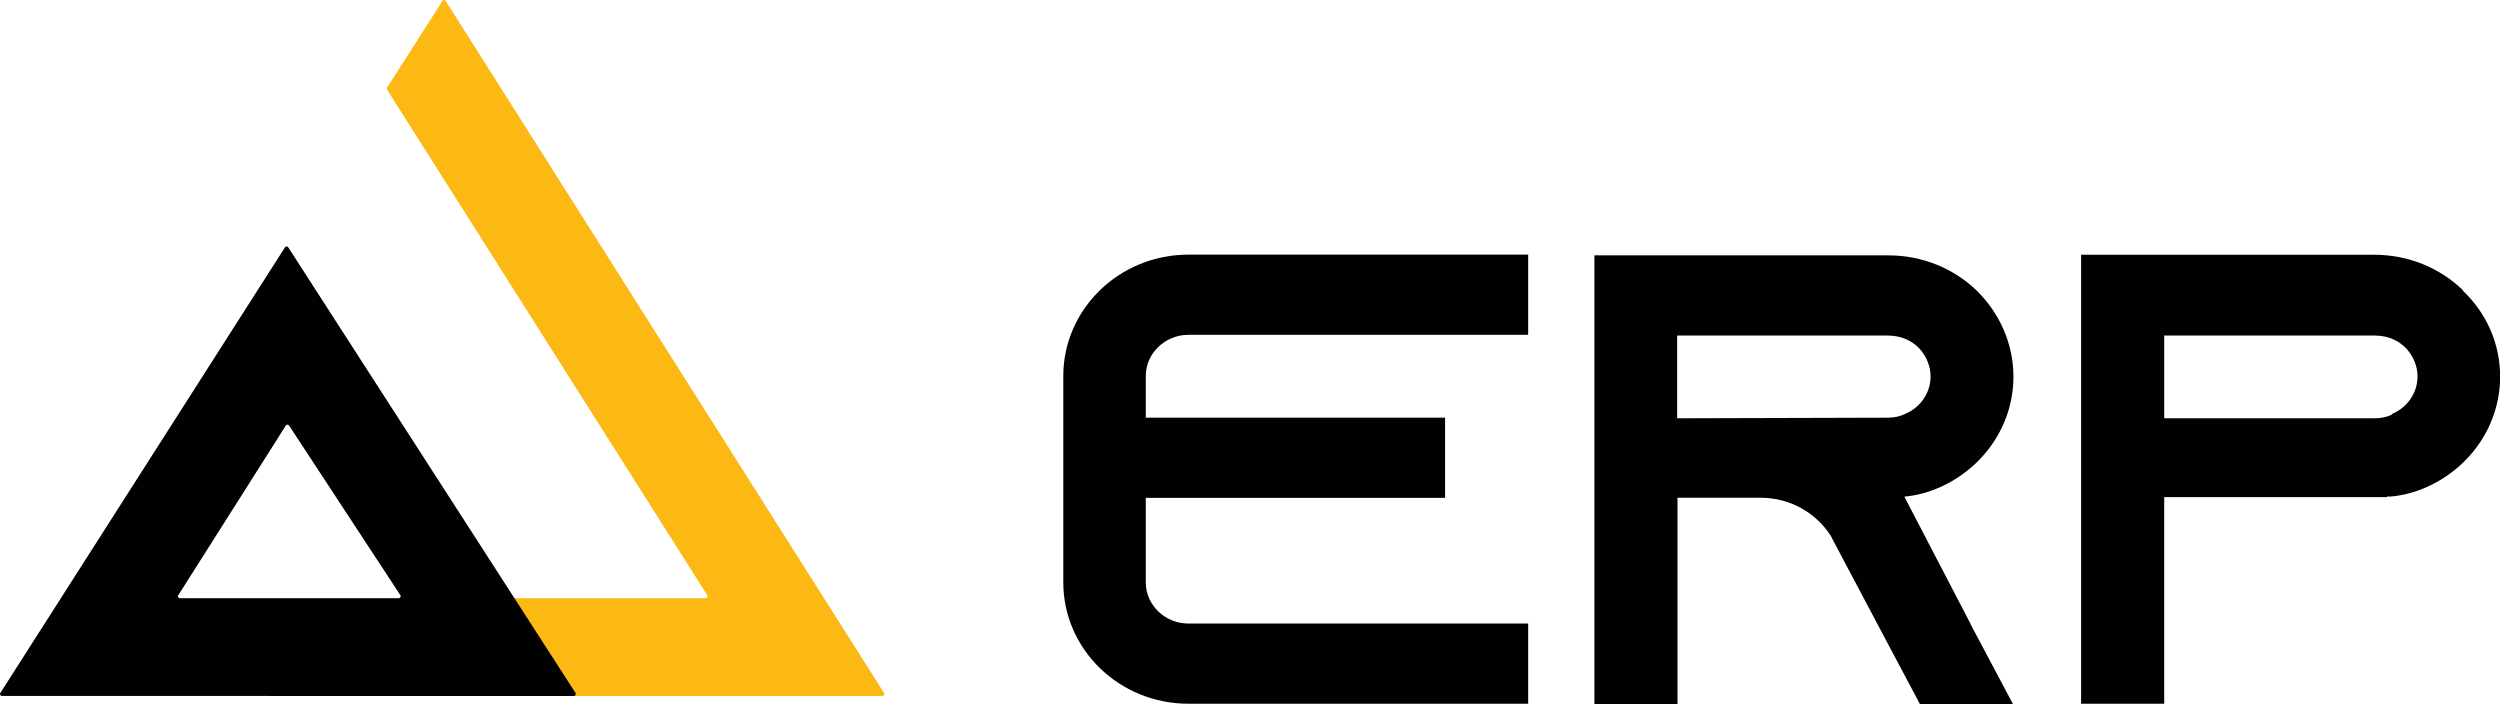 <?xml version="1.0" encoding="UTF-8"?>
<svg xmlns="http://www.w3.org/2000/svg" id="HEAD_INTRO" data-name="HEAD INTRO" viewBox="0 0 206.08 58.07">
  <defs>
    <style>
            .cls-1 {
            fill: #fcb813;
            }

            .cls-2 {
            fill: #010101;
            }
        </style>
  </defs>
  <g>
    <path class="cls-1" d="M46.07,57.37h26.66c.13,0,.21-.14,.14-.25L36.74,.08c-.06-.1-.21-.1-.27,0l-4.56,7.14c-.03,.05-.03,.12,0,.17l26.39,41.67c.07,.11,0,.25-.14,.25h-17.07c-.13,0-.21,.14-.14,.25l4.99,7.73s.08,.07,.14,.07Z"></path>
    <path class="cls-2" d="M23.49,20.39L.03,57.12c-.07,.11,0,.25,.14,.25H47.3c.13,0,.21-.14,.14-.25L23.76,20.39c-.06-.1-.21-.1-.27,0Zm-8.79,28.67l8.86-13.98c.06-.1,.21-.1,.27,0l9.17,13.98c.07,.11,0,.25-.14,.25H14.83c-.13,0-.21-.14-.14-.25Z"></path>
  </g>
  <g>
    <path class="cls-2" d="M94.45,30.99v3.44h24.67v6.61h-24.67v6.98c0,1.85,1.59,3.38,3.51,3.38h28.01v6.61h-28.01c-5.7,0-10.31-4.49-10.31-10V30.99c0-5.5,4.61-10,10.31-10h28.01v6.61h-28.01c-1.92,0-3.51,1.53-3.51,3.38Z"></path>
    <path class="cls-2" d="M162.44,51.46l3.51,6.61h-7.67l-3.51-6.61-3.67-6.93-.16-.32c-1.21-1.91-3.34-3.18-5.81-3.18h-6.85v17.03h-6.85V21.05h24.23c2.85,0,5.43,1.11,7.29,2.91,1.87,1.85,3.02,4.34,3.02,7.09,0,4.02-2.47,7.51-6.03,9.1-.93,.42-1.92,.69-2.96,.79l5.48,10.53Zm-6.8-17.03c.49,0,.99-.1,1.42-.32,1.26-.53,2.08-1.74,2.08-3.07,0-1.21-.66-2.06-1.04-2.43-.44-.42-1.26-.95-2.47-.95h-17.38v6.82l17.38-.05Z"></path>
    <path class="cls-2" d="M203.07,24.01c1.87,1.8,3.02,4.28,3.02,7.03,0,4.02-2.47,7.51-6.03,9.1-.93,.42-1.92,.69-2.96,.79h-.33v.05h-18.37v17.03h-6.85V21h24.17c2.85,0,5.43,1.11,7.29,2.91l.05,.1Zm-5.87,10.1c1.26-.53,2.08-1.74,2.08-3.07,0-1.21-.66-2.06-1.04-2.43-.44-.42-1.26-.95-2.46-.95h-17.38v6.82h17.38c.49,0,.99-.1,1.42-.32v-.05Z"></path>
  </g>
</svg>
